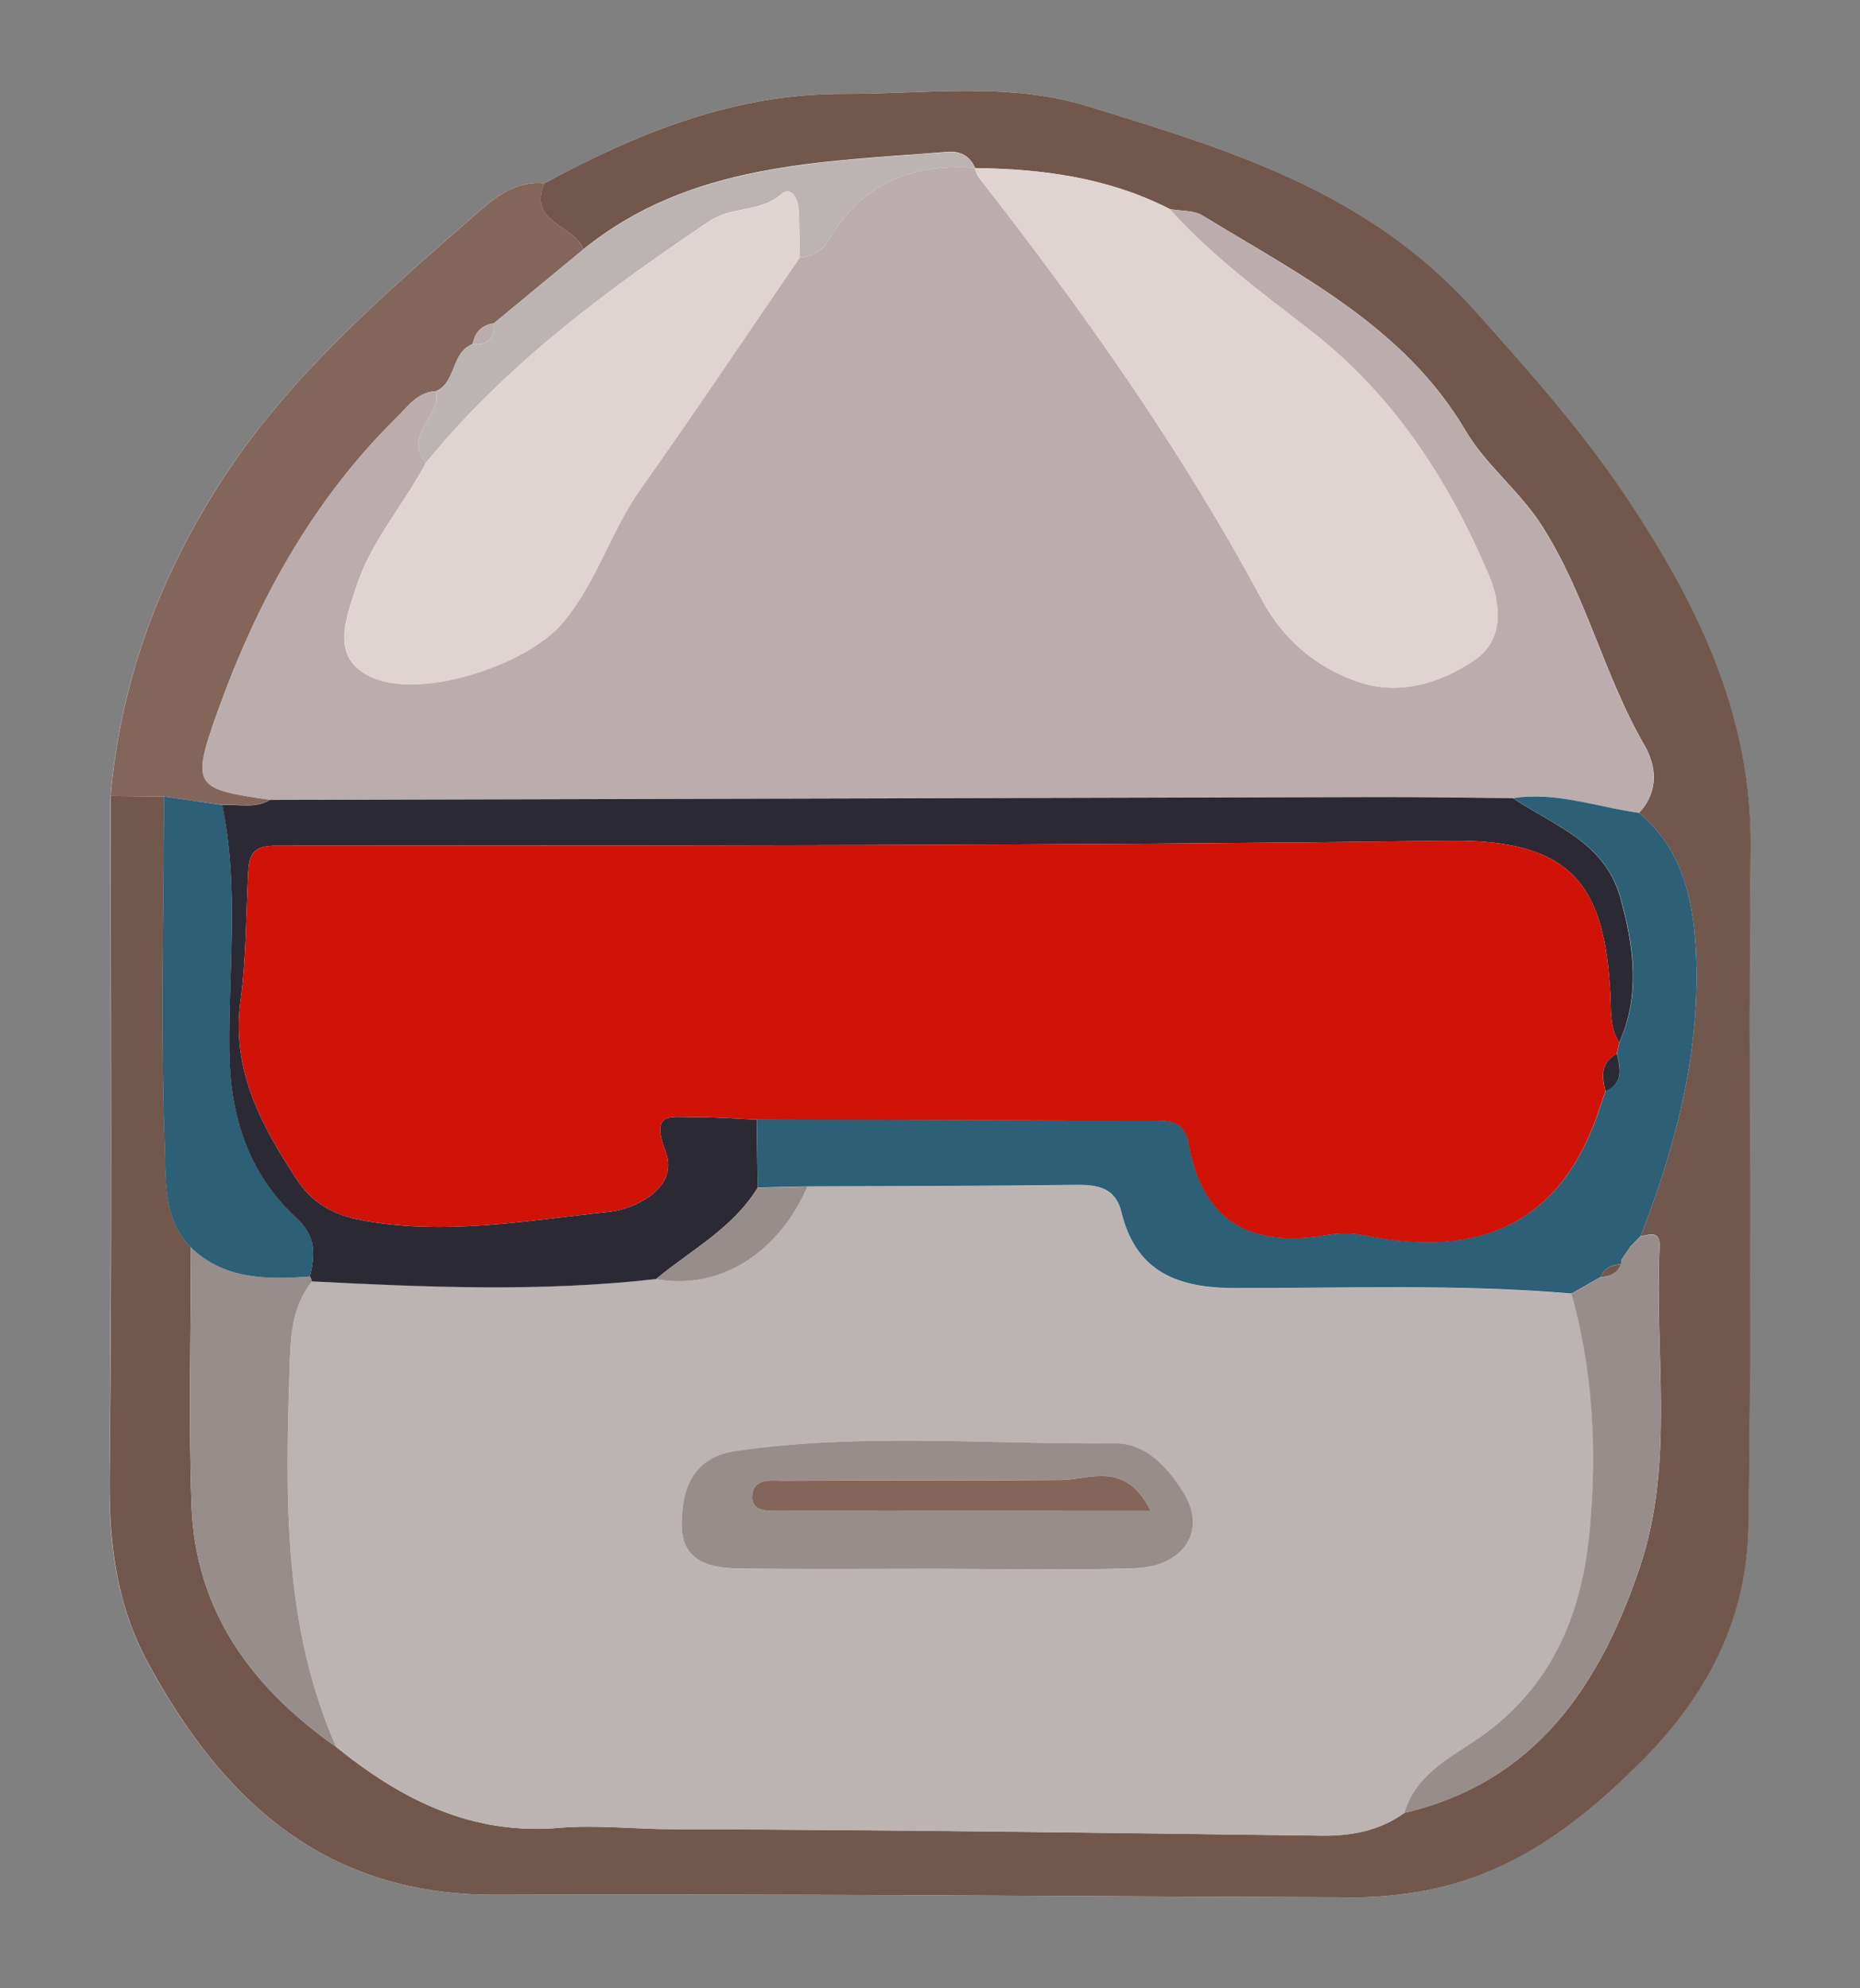 <?xml version="1.0" encoding="utf-8"?>
<!-- Generator: Adobe Illustrator 25.0.0, SVG Export Plug-In . SVG Version: 6.00 Build 0)  -->
<svg version="1.1" id="Layer_1" xmlns="http://www.w3.org/2000/svg" xmlns:xlink="http://www.w3.org/1999/xlink" x="0px" y="0px"
	 viewBox="0 0 189.79 202.87" style="enable-background:new 0 0 189.79 202.87;" xml:space="preserve">
<rect x="0" y="0" width="189.79" height="202.87" fill="#808080" stroke="none"/>
<style type="text/css">
	.st0{fill:#FBFCFC;}
	.st1{fill:#72574C;}
	.st2{fill:#84655A;}
	.st3{fill:#BBB4B3;}
	.st4{fill:#BBADAD;}
	.st5{fill:#E0D4D3;}
	.st6{fill:#2D5F76;}
	.st7{fill:#978D8A;}
	.st8{fill:#2B2A34;}
	.st9{fill:#D01207;}
</style>
<g>
	<path class="st0" d="M55.54,18.71c-2.75-0.29-4.86,1.27-6.68,2.86c-9.91,8.68-19.91,17.22-27.01,28.66
		c-5.95,9.59-9.6,19.79-10.57,30.99c-0.01,23.11,0.15,46.21-0.12,69.32c-0.08,6.78,0.69,13.16,3.91,19.11
		c7.64,14.08,18.09,23.74,35.41,23.68c29.26-0.11,58.53,0.17,87.8,0.26c1.81,0.01,3.6-0.15,5.42-0.4
		c9.71-1.33,16.85-6.56,23.66-13.35c6.85-6.83,10.86-14.69,11.02-23.97c0.41-23.11-0.03-46.24,0.23-69.36
		c0.15-13.45-5.36-24.75-12.46-35.46c-4.59-6.92-10.09-13.12-15.68-19.36c-11-12.3-25.19-16.44-39.62-20.88
		c-8.03-2.47-16.52-1.2-24.81-1.23C75,9.54,65.08,13.54,55.54,18.71z"/>
	<path class="st1" d="M55.54,18.71C65.08,13.54,75,9.54,86.06,9.58c8.29,0.03,16.78-1.24,24.81,1.23
		c14.42,4.44,28.61,8.58,39.62,20.88c5.58,6.24,11.09,12.43,15.68,19.36c7.1,10.71,12.61,22.01,12.46,35.46
		c-0.26,23.12,0.18,46.25-0.23,69.36c-0.16,9.29-4.16,17.14-11.02,23.97c-6.81,6.79-13.95,12.02-23.66,13.35
		c-1.82,0.25-3.61,0.41-5.42,0.4c-29.27-0.09-58.53-0.37-87.8-0.26c-17.32,0.07-27.78-9.59-35.41-23.68
		c-3.23-5.95-3.99-12.33-3.91-19.11c0.27-23.1,0.11-46.21,0.12-69.32c1.82,0.02,3.64,0.04,5.45,0.06
		c-0.04,11.9-0.37,23.82,0.07,35.71c0.12,3.37-0.19,7.39,2.66,10.29c0,8.77-0.25,17.55,0.06,26.31
		c0.38,10.82,6.19,18.64,14.77,24.67c6.65,5.36,13.79,9.01,22.78,8.24c3.74-0.32,7.59,0.13,11.4,0.14
		c22.11,0.05,44.23,0.37,66.34,0.66c3.09,0.04,5.94-0.5,8.48-2.33c13.43-3.14,19.97-13.08,24.01-25.05
		c3.59-10.62,1.49-21.76,2.02-32.66c0.08-1.73-0.96-1.32-1.94-1.1c3.5-9.01,5.98-18.31,5.69-28c-0.16-5.54-1.09-11.23-5.84-15.22
		c2.02-2.17,1.8-4.74,0.53-6.93c-4.16-7.19-5.97-15.44-10.52-22.48c-2.28-3.53-5.62-6.03-7.76-9.66
		c-6.22-10.52-16.86-15.81-26.78-21.87c-0.91-0.56-2.23-0.46-3.35-0.67c-6.26-3.2-13-4.11-19.92-4.18l0.04-0.03
		c-0.53-1.23-1.54-1.73-2.79-1.63c-13,1.05-26.27,1.11-37.18,9.95C58.61,22.96,53.82,22.75,55.54,18.71z"/>
	<path class="st2" d="M16.74,81.28c-1.82-0.02-3.64-0.04-5.45-0.06c0.97-11.2,4.62-21.4,10.57-30.99
		c7.09-11.44,17.1-19.98,27.01-28.66c1.82-1.59,3.92-3.15,6.68-2.86c-1.72,4.04,3.07,4.25,3.97,6.74c-3.04,2.51-6.08,5.02-9.12,7.53
		c-1.24,0.18-1.95,0.91-2.17,2.13c-2.23,0.84-1.63,3.88-3.75,4.81c-1.88,0.08-2.85,1.54-4.01,2.68c-8.59,8.47-14.24,18.79-18.26,30
		c-2.74,7.64-2.38,7.9,5.36,9c-1.55,0.93-3.25,0.4-4.88,0.52C20.7,81.85,18.72,81.57,16.74,81.28z"/>
	<path class="st3" d="M143.31,184.98c-2.54,1.83-5.39,2.37-8.48,2.33c-22.11-0.28-44.23-0.6-66.34-0.66
		c-3.81-0.01-7.66-0.46-11.4-0.14c-8.99,0.77-16.14-2.88-22.78-8.25c-5.53-12.56-5.17-25.83-4.75-39.11
		c0.09-2.97,0.29-5.94,2.27-8.41c11.71,0.59,23.42,1.09,35.11-0.24c6.38,1.18,12.45-2.53,15.44-9.42c9.15-0.04,18.3-0.04,27.44-0.16
		c2.22-0.03,4.01,0.35,4.6,2.75c1.49,6.14,5.73,7.77,11.54,7.78c11.47,0.02,22.95-0.43,34.41,0.56c2.21,7.88,2.61,16,1.87,24.03
		c-0.75,8.16-3.48,15.5-10.67,20.83C148.58,179.08,144.52,180.76,143.31,184.98z M95.39,160.08c6.8,0,13.61,0.16,20.41-0.05
		c5-0.16,7.36-3.83,4.99-7.68c-1.55-2.53-3.81-5.09-7.01-5.06c-12.91,0.12-25.85-1.11-38.72,0.78c-4.34,0.64-5.52,3.8-5.5,7.53
		c0.02,3.83,2.97,4.42,5.92,4.46C82.11,160.14,88.75,160.08,95.39,160.08z"/>
	<path class="st4" d="M27.56,81.62c-7.74-1.1-8.1-1.36-5.36-9.01c4.02-11.21,9.67-21.53,18.26-30c1.16-1.14,2.13-2.6,4.01-2.68
		c0.63,2.56-3.43,4.47-1.01,7.28c-2.28,4.35-5.68,8.08-7.17,12.85c-0.98,3.12-2.51,6.82,1.21,8.84c4.98,2.7,16.21-0.96,19.9-5.35
		c3.49-4.14,4.9-9.35,7.97-13.68c5.53-7.79,10.84-15.73,16.24-23.61c1.27-0.06,2.32-0.68,2.91-1.7c3.36-5.81,8.51-7.91,14.96-7.43
		c0,0-0.04,0.03-0.04,0.03c0.13,0.3,0.21,0.65,0.4,0.9c10.7,13.69,20.71,27.83,28.94,43.17c2.14,3.98,5.42,6.75,9.54,8.25
		c4.31,1.57,8.58,0.28,12.16-2.15c3.12-2.11,2.59-5.94,1.42-8.69c-4.11-9.67-9.7-18.34-18.21-24.94
		c-4.98-3.86-10.1-7.62-14.34-12.37c1.13,0.21,2.44,0.11,3.35,0.67c9.92,6.07,20.57,11.35,26.78,21.87
		c2.14,3.63,5.48,6.13,7.76,9.66c4.55,7.04,6.35,15.29,10.52,22.48c1.27,2.2,1.49,4.76-0.53,6.93c-4.28-0.57-8.43-2.2-12.85-1.51
		c-4.64-0.04-9.27-0.12-13.91-0.11C102.84,81.41,65.2,81.52,27.56,81.62z"/>
	<path class="st5" d="M119.36,21.34c4.24,4.74,9.36,8.51,14.34,12.37c8.51,6.59,14.1,15.26,18.21,24.94
		c1.17,2.76,1.7,6.58-1.42,8.69c-3.59,2.43-7.85,3.72-12.16,2.15c-4.12-1.5-7.4-4.27-9.54-8.25c-8.24-15.34-18.25-29.48-28.94-43.17
		c-0.2-0.25-0.27-0.6-0.4-0.9C106.36,17.23,113.1,18.14,119.36,21.34z"/>
	<path class="st6" d="M154.4,81.44c4.42-0.69,8.57,0.93,12.85,1.5c4.76,3.99,5.68,9.68,5.84,15.22c0.29,9.69-2.19,18.99-5.69,28
		c0,0-0.03-0.01-0.03-0.01c-0.32,0.33-0.64,0.67-0.96,1c0,0-0.03,0.02-0.03,0.02c-0.31,0.46-0.62,0.91-0.93,1.37l-0.04,0.44
		c-0.9,0.11-1.72,0.34-2.07,1.31c-0.99,0.57-1.98,1.14-2.97,1.7c-11.46-0.99-22.94-0.54-34.41-0.56
		c-5.81-0.01-10.05-1.64-11.54-7.78c-0.58-2.41-2.38-2.78-4.6-2.75c-9.15,0.12-18.3,0.12-27.44,0.16c-1.69,0.04-3.38,0.07-5.07,0.11
		c-0.03-2.32-0.06-4.63-0.09-6.95c13.3,0.04,26.61,0.07,39.91,0.11c1.82,0.01,3.73-0.24,4.18,2.37c1.37,7.96,6.34,10.59,13.95,9.33
		c1.29-0.21,2.7-0.24,3.98,0.01c11.82,2.4,20.28-1.2,24.1-13.28c0.15-0.48,0.33-0.94,0.49-1.41c1.86-0.84,1.52-2.33,1.16-3.84
		c0.08-0.38,0.16-0.76,0.25-1.13c2.19-4.93,1.49-9.86,0.1-14.83C163.76,85.9,158.56,84.25,154.4,81.44z"/>
	<path class="st7" d="M31.83,130.75c-1.98,2.47-2.18,5.44-2.27,8.41c-0.42,13.28-0.78,26.55,4.75,39.11
		c-8.59-6.03-14.39-13.85-14.77-24.67c-0.31-8.76-0.06-17.54-0.06-26.32c3.48,3.33,7.78,3.28,12.15,2.97
		C31.73,130.4,31.8,130.56,31.83,130.75z"/>
	<path class="st6" d="M31.62,130.25c-4.37,0.31-8.67,0.36-12.15-2.97c-2.86-2.9-2.54-6.93-2.66-10.29
		c-0.44-11.89-0.11-23.8-0.07-35.71c1.98,0.28,3.96,0.57,5.94,0.85c1.73,8.33,0.62,16.76,0.73,25.14c0.08,6.6,1.92,12.44,6.75,16.9
		C32.29,126.16,32.18,127.98,31.62,130.25z"/>
	<path class="st7" d="M165.4,128.99c0,0,0.04-0.44,0.04-0.44c0.31-0.46,0.62-0.91,0.93-1.36c0,0,0.03-0.02,0.03-0.02
		c0.32-0.33,0.64-0.67,0.96-1c0,0,0.03,0.01,0.03,0.01c0.98-0.22,2.03-0.63,1.94,1.1c-0.52,10.9,1.57,22.04-2.02,32.66
		c-4.05,11.97-10.58,21.91-24.01,25.05c1.21-4.23,5.27-5.91,8.25-8.11c7.19-5.33,9.92-12.67,10.67-20.83
		c0.74-8.03,0.34-16.14-1.87-24.03c0.99-0.57,1.98-1.14,2.97-1.71C164.27,130.26,165.05,129.96,165.4,128.99z"/>
	<path class="st3" d="M99.48,17.13c-6.45-0.47-11.6,1.63-14.96,7.43c-0.59,1.02-1.64,1.64-2.91,1.7c-0.04-1.66-0.03-3.32-0.13-4.98
		c-0.07-1.09-0.78-2.33-1.79-1.45c-2.14,1.87-4.96,1.17-7.31,2.74C61.78,29.69,51.6,37.24,43.46,47.22
		c-2.43-2.81,1.64-4.72,1.01-7.28c2.11-0.93,1.52-3.97,3.75-4.81c1.55,0.13,2.28-0.58,2.17-2.13c3.04-2.51,6.08-5.02,9.12-7.53
		c10.92-8.84,24.18-8.89,37.18-9.95C97.94,15.41,98.95,15.91,99.48,17.13z"/>
	<path class="st8" d="M31.62,130.25c0.56-2.27,0.67-4.09-1.47-6.07c-4.82-4.46-6.67-10.3-6.75-16.9c-0.1-8.38,1.01-16.81-0.73-25.14
		c1.63-0.12,3.34,0.41,4.88-0.52c37.64-0.1,75.28-0.2,112.92-0.29c4.64-0.01,9.27,0.07,13.91,0.11c4.16,2.81,9.36,4.46,10.94,10.12
		c1.38,4.97,2.09,9.9-0.1,14.83c-0.95-1.49-0.82-3.19-0.9-4.84c-0.56-10.9-3.58-15.93-16.44-15.76c-39.9,0.52-79.82,0.47-119.72,0.5
		c-2.5,0-2.75,1.07-2.84,2.88c-0.23,4.31-0.19,8.66-0.77,12.92c-0.97,7.12,2.14,12.8,5.8,18.36c1.44,2.18,3.53,3.43,6.11,3.96
		c8.64,1.76,17.24,0.12,25.78-0.77c2.46-0.26,7.1-2.4,5.68-6.12c-1.6-4.19,0.58-3.51,2.82-3.53c2.15-0.02,4.31,0.16,6.47,0.25
		c0.03,2.32,0.06,4.63,0.1,6.95c-2.53,4.14-6.79,6.35-10.37,9.32c-11.7,1.33-23.4,0.84-35.11,0.24
		C31.8,130.56,31.73,130.4,31.62,130.25z"/>
	<path class="st4" d="M50.39,32.99c0.11,1.55-0.62,2.26-2.17,2.13C48.44,33.9,49.15,33.17,50.39,32.99z"/>
	<path class="st7" d="M95.39,160.08c-6.64,0-13.28,0.06-19.91-0.03c-2.96-0.04-5.91-0.63-5.92-4.46c-0.02-3.72,1.16-6.89,5.5-7.53
		c12.87-1.88,25.81-0.66,38.72-0.78c3.2-0.03,5.46,2.54,7.01,5.06c2.37,3.85,0.01,7.52-4.99,7.68
		C109,160.24,102.19,160.08,95.39,160.08z M117.42,154.17c-2.6-5.18-6.12-3.19-9.23-3.17c-9.48,0.07-18.95,0.03-28.43,0.08
		c-1.24,0.01-2.96-0.29-3.01,1.66c-0.03,1.26,1.2,1.41,2.22,1.41C91.55,154.18,104.13,154.17,117.42,154.17z"/>
	<path class="st7" d="M66.94,130.51c3.58-2.97,7.84-5.18,10.37-9.32c1.69-0.03,3.38-0.07,5.07-0.11
		C79.39,127.98,73.32,131.68,66.94,130.51z"/>
	<path class="st5" d="M43.46,47.22c8.14-9.98,18.32-17.52,28.93-24.63c2.34-1.57,5.17-0.87,7.31-2.74c1.01-0.88,1.72,0.35,1.79,1.45
		c0.1,1.66,0.09,3.32,0.13,4.98c-5.4,7.88-10.71,15.82-16.23,23.61c-3.07,4.33-4.49,9.55-7.97,13.68c-3.7,4.39-14.92,8.05-19.9,5.35
		c-3.72-2.02-2.19-5.72-1.21-8.84C37.78,55.3,41.18,51.56,43.46,47.22z"/>
	<path class="st9" d="M77.21,114.24c-2.16-0.09-4.31-0.27-6.47-0.25c-2.24,0.02-4.42-0.66-2.82,3.53c1.42,3.72-3.22,5.86-5.68,6.12
		c-8.53,0.89-17.13,2.53-25.78,0.77c-2.57-0.52-4.67-1.78-6.11-3.96c-3.66-5.56-6.77-11.24-5.8-18.36
		c0.58-4.26,0.54-8.61,0.77-12.92c0.1-1.81,0.35-2.88,2.84-2.88c39.91-0.03,79.82,0.02,119.72-0.5
		c12.86-0.17,15.88,4.86,16.44,15.76c0.08,1.65-0.04,3.35,0.9,4.84c-0.08,0.38-0.17,0.76-0.25,1.14c-1.68,0.89-1.54,2.33-1.16,3.84
		c-0.16,0.47-0.34,0.94-0.49,1.41c-3.82,12.08-12.28,15.69-24.1,13.28c-1.28-0.26-2.69-0.23-3.98-0.01
		c-7.6,1.26-12.57-1.37-13.95-9.33c-0.45-2.61-2.36-2.36-4.18-2.37C103.82,114.31,90.52,114.27,77.21,114.24z"/>
	<path class="st8" d="M163.82,111.36c-0.38-1.51-0.52-2.95,1.16-3.84C165.34,109.03,165.68,110.53,163.82,111.36z"/>
	<path class="st1" d="M165.4,128.99c-0.36,0.97-1.13,1.26-2.07,1.31C163.68,129.33,164.51,129.1,165.4,128.99z"/>
	<path class="st1" d="M166.37,127.19c-0.31,0.45-0.62,0.91-0.93,1.36C165.75,128.1,166.06,127.64,166.37,127.19z"/>
	<path class="st1" d="M167.36,126.16c-0.32,0.33-0.64,0.67-0.96,1C166.72,126.83,167.04,126.5,167.36,126.16z"/>
	<path class="st2" d="M117.42,154.17c-13.29,0-25.87,0-38.45-0.01c-1.02,0-2.25-0.15-2.22-1.41c0.05-1.95,1.77-1.66,3.01-1.66
		c9.48-0.05,18.95-0.01,28.43-0.08C111.3,150.98,114.82,148.99,117.42,154.17z"/>
</g>
</svg>
